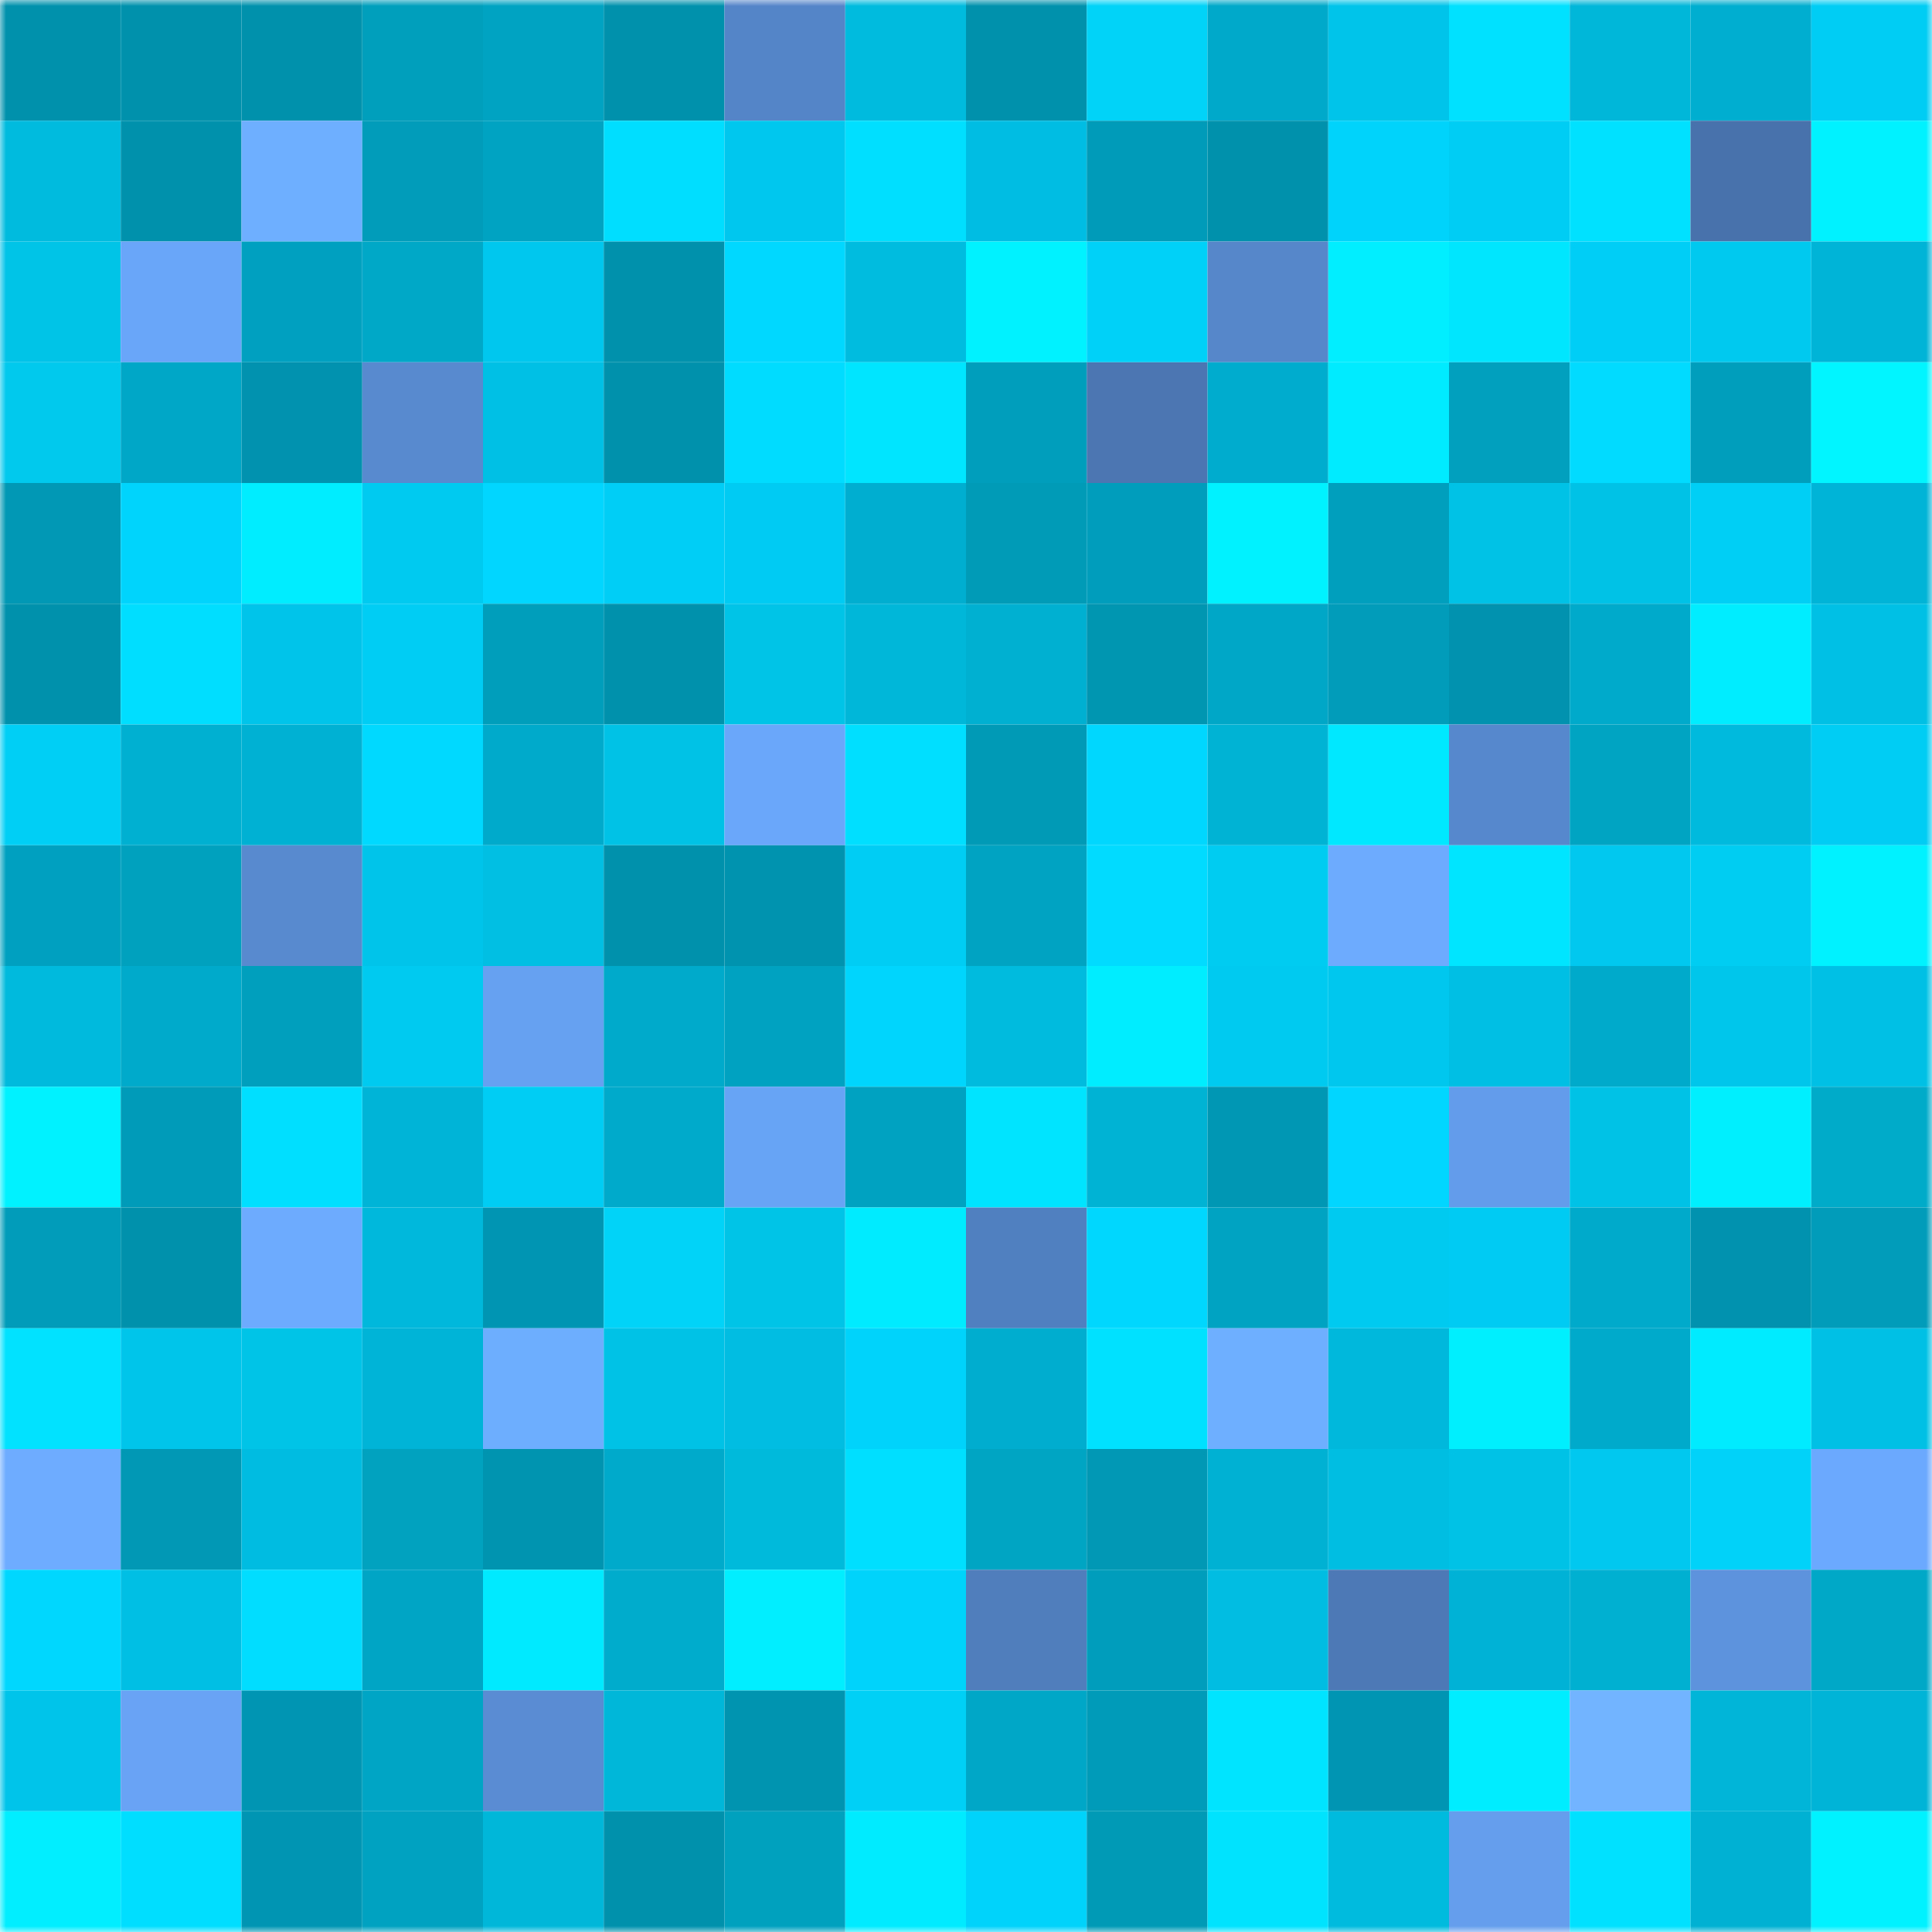 <svg viewBox="0 0 160 160" fill="none" role="img" xmlns="http://www.w3.org/2000/svg" width="240" height="240" name="ens%2C254.eth"><mask id="755817318" mask-type="alpha" maskUnits="userSpaceOnUse" x="0" y="0" width="160" height="160"><rect width="160" height="160" fill="#FFFFFF"></rect></mask><g mask="url(#755817318)"><rect x="0" y="0" width="10" height="10" fill="#0092ad"></rect><rect x="10" y="0" width="10" height="10" fill="#0092ad"></rect><rect x="20" y="0" width="10" height="10" fill="#0092ad"></rect><rect x="30" y="0" width="10" height="10" fill="#009fbc"></rect><rect x="40" y="0" width="10" height="10" fill="#00a3c2"></rect><rect x="50" y="0" width="10" height="10" fill="#0092ad"></rect><rect x="60" y="0" width="10" height="10" fill="#5585c9"></rect><rect x="70" y="0" width="10" height="10" fill="#00bbde"></rect><rect x="80" y="0" width="10" height="10" fill="#0092ad"></rect><rect x="90" y="0" width="10" height="10" fill="#00d2f8"></rect><rect x="100" y="0" width="10" height="10" fill="#00a9ca"></rect><rect x="110" y="0" width="10" height="10" fill="#00c4e9"></rect><rect x="120" y="0" width="10" height="10" fill="#00e0ff"></rect><rect x="130" y="0" width="10" height="10" fill="#00b6d9"></rect><rect x="140" y="0" width="10" height="10" fill="#00aecf"></rect><rect x="150" y="0" width="10" height="10" fill="#00cdf4"></rect><rect x="0" y="10" width="10" height="10" fill="#00bbde"></rect><rect x="10" y="10" width="10" height="10" fill="#0092ad"></rect><rect x="20" y="10" width="10" height="10" fill="#6fafff"></rect><rect x="30" y="10" width="10" height="10" fill="#009cba"></rect><rect x="40" y="10" width="10" height="10" fill="#00a3c2"></rect><rect x="50" y="10" width="10" height="10" fill="#00deff"></rect><rect x="60" y="10" width="10" height="10" fill="#00c7ed"></rect><rect x="70" y="10" width="10" height="10" fill="#00dfff"></rect><rect x="80" y="10" width="10" height="10" fill="#00bee3"></rect><rect x="90" y="10" width="10" height="10" fill="#009bb8"></rect><rect x="100" y="10" width="10" height="10" fill="#0092ad"></rect><rect x="110" y="10" width="10" height="10" fill="#00d3fb"></rect><rect x="120" y="10" width="10" height="10" fill="#00cdf4"></rect><rect x="130" y="10" width="10" height="10" fill="#00e1ff"></rect><rect x="140" y="10" width="10" height="10" fill="#4872ab"></rect><rect x="150" y="10" width="10" height="10" fill="#00f1ff"></rect><rect x="0" y="20" width="10" height="10" fill="#00c3e8"></rect><rect x="10" y="20" width="10" height="10" fill="#69a5f9"></rect><rect x="20" y="20" width="10" height="10" fill="#00a1c0"></rect><rect x="30" y="20" width="10" height="10" fill="#00a8c8"></rect><rect x="40" y="20" width="10" height="10" fill="#00c7ed"></rect><rect x="50" y="20" width="10" height="10" fill="#0092ad"></rect><rect x="60" y="20" width="10" height="10" fill="#00d8ff"></rect><rect x="70" y="20" width="10" height="10" fill="#00bde0"></rect><rect x="80" y="20" width="10" height="10" fill="#00f1ff"></rect><rect x="90" y="20" width="10" height="10" fill="#00d1f9"></rect><rect x="100" y="20" width="10" height="10" fill="#5687ca"></rect><rect x="110" y="20" width="10" height="10" fill="#00eeff"></rect><rect x="120" y="20" width="10" height="10" fill="#00e6ff"></rect><rect x="130" y="20" width="10" height="10" fill="#00cef6"></rect><rect x="140" y="20" width="10" height="10" fill="#00c9ef"></rect><rect x="150" y="20" width="10" height="10" fill="#00b4d7"></rect><rect x="0" y="30" width="10" height="10" fill="#00c9ed"></rect><rect x="10" y="30" width="10" height="10" fill="#00a7c7"></rect><rect x="20" y="30" width="10" height="10" fill="#0092ae"></rect><rect x="30" y="30" width="10" height="10" fill="#588ad0"></rect><rect x="40" y="30" width="10" height="10" fill="#00c0e5"></rect><rect x="50" y="30" width="10" height="10" fill="#0092ad"></rect><rect x="60" y="30" width="10" height="10" fill="#00dcff"></rect><rect x="70" y="30" width="10" height="10" fill="#00e5ff"></rect><rect x="80" y="30" width="10" height="10" fill="#009ebd"></rect><rect x="90" y="30" width="10" height="10" fill="#4b76b1"></rect><rect x="100" y="30" width="10" height="10" fill="#00accd"></rect><rect x="110" y="30" width="10" height="10" fill="#00ebff"></rect><rect x="120" y="30" width="10" height="10" fill="#00a0be"></rect><rect x="130" y="30" width="10" height="10" fill="#00dbff"></rect><rect x="140" y="30" width="10" height="10" fill="#009ebd"></rect><rect x="150" y="30" width="10" height="10" fill="#00f5ff"></rect><rect x="0" y="40" width="10" height="10" fill="#0098b4"></rect><rect x="10" y="40" width="10" height="10" fill="#00d4fd"></rect><rect x="20" y="40" width="10" height="10" fill="#00ecff"></rect><rect x="30" y="40" width="10" height="10" fill="#00caf0"></rect><rect x="40" y="40" width="10" height="10" fill="#00d6ff"></rect><rect x="50" y="40" width="10" height="10" fill="#00cef6"></rect><rect x="60" y="40" width="10" height="10" fill="#00cbf2"></rect><rect x="70" y="40" width="10" height="10" fill="#00aed0"></rect><rect x="80" y="40" width="10" height="10" fill="#009bb7"></rect><rect x="90" y="40" width="10" height="10" fill="#009ebc"></rect><rect x="100" y="40" width="10" height="10" fill="#00f1ff"></rect><rect x="110" y="40" width="10" height="10" fill="#009fbe"></rect><rect x="120" y="40" width="10" height="10" fill="#00c2e7"></rect><rect x="130" y="40" width="10" height="10" fill="#00c2e7"></rect><rect x="140" y="40" width="10" height="10" fill="#00cff5"></rect><rect x="150" y="40" width="10" height="10" fill="#00b4d7"></rect><rect x="0" y="50" width="10" height="10" fill="#0092ad"></rect><rect x="10" y="50" width="10" height="10" fill="#00deff"></rect><rect x="20" y="50" width="10" height="10" fill="#00c4ea"></rect><rect x="30" y="50" width="10" height="10" fill="#00cdf4"></rect><rect x="40" y="50" width="10" height="10" fill="#009ebb"></rect><rect x="50" y="50" width="10" height="10" fill="#0092ad"></rect><rect x="60" y="50" width="10" height="10" fill="#00c3e8"></rect><rect x="70" y="50" width="10" height="10" fill="#00b7d9"></rect><rect x="80" y="50" width="10" height="10" fill="#00b0d1"></rect><rect x="90" y="50" width="10" height="10" fill="#0095b1"></rect><rect x="100" y="50" width="10" height="10" fill="#00a7c6"></rect><rect x="110" y="50" width="10" height="10" fill="#009cba"></rect><rect x="120" y="50" width="10" height="10" fill="#0092ae"></rect><rect x="130" y="50" width="10" height="10" fill="#00aaca"></rect><rect x="140" y="50" width="10" height="10" fill="#00edff"></rect><rect x="150" y="50" width="10" height="10" fill="#00c1e5"></rect><rect x="0" y="60" width="10" height="10" fill="#00cff5"></rect><rect x="10" y="60" width="10" height="10" fill="#00b0d1"></rect><rect x="20" y="60" width="10" height="10" fill="#00b1d3"></rect><rect x="30" y="60" width="10" height="10" fill="#00d9ff"></rect><rect x="40" y="60" width="10" height="10" fill="#00aacb"></rect><rect x="50" y="60" width="10" height="10" fill="#00c2e7"></rect><rect x="60" y="60" width="10" height="10" fill="#6aa7fb"></rect><rect x="70" y="60" width="10" height="10" fill="#00dfff"></rect><rect x="80" y="60" width="10" height="10" fill="#009ab7"></rect><rect x="90" y="60" width="10" height="10" fill="#00d7ff"></rect><rect x="100" y="60" width="10" height="10" fill="#00b3d5"></rect><rect x="110" y="60" width="10" height="10" fill="#00e8ff"></rect><rect x="120" y="60" width="10" height="10" fill="#5688cd"></rect><rect x="130" y="60" width="10" height="10" fill="#00a4c3"></rect><rect x="140" y="60" width="10" height="10" fill="#00bade"></rect><rect x="150" y="60" width="10" height="10" fill="#00cdf4"></rect><rect x="0" y="70" width="10" height="10" fill="#00a1c0"></rect><rect x="10" y="70" width="10" height="10" fill="#00a1bf"></rect><rect x="20" y="70" width="10" height="10" fill="#578acf"></rect><rect x="30" y="70" width="10" height="10" fill="#00c4e9"></rect><rect x="40" y="70" width="10" height="10" fill="#00bfe3"></rect><rect x="50" y="70" width="10" height="10" fill="#0092ad"></rect><rect x="60" y="70" width="10" height="10" fill="#0093af"></rect><rect x="70" y="70" width="10" height="10" fill="#00cdf4"></rect><rect x="80" y="70" width="10" height="10" fill="#00a4c2"></rect><rect x="90" y="70" width="10" height="10" fill="#00dbff"></rect><rect x="100" y="70" width="10" height="10" fill="#00cbf1"></rect><rect x="110" y="70" width="10" height="10" fill="#6dabff"></rect><rect x="120" y="70" width="10" height="10" fill="#00e5ff"></rect><rect x="130" y="70" width="10" height="10" fill="#00c8ee"></rect><rect x="140" y="70" width="10" height="10" fill="#00cdf2"></rect><rect x="150" y="70" width="10" height="10" fill="#00f1ff"></rect><rect x="0" y="80" width="10" height="10" fill="#00badd"></rect><rect x="10" y="80" width="10" height="10" fill="#00aaca"></rect><rect x="20" y="80" width="10" height="10" fill="#009fbd"></rect><rect x="30" y="80" width="10" height="10" fill="#00caf0"></rect><rect x="40" y="80" width="10" height="10" fill="#66a0f1"></rect><rect x="50" y="80" width="10" height="10" fill="#00aaca"></rect><rect x="60" y="80" width="10" height="10" fill="#00a2c1"></rect><rect x="70" y="80" width="10" height="10" fill="#00d6fd"></rect><rect x="80" y="80" width="10" height="10" fill="#00bbde"></rect><rect x="90" y="80" width="10" height="10" fill="#00edff"></rect><rect x="100" y="80" width="10" height="10" fill="#00caef"></rect><rect x="110" y="80" width="10" height="10" fill="#00c7ed"></rect><rect x="120" y="80" width="10" height="10" fill="#00bfe4"></rect><rect x="130" y="80" width="10" height="10" fill="#00aaca"></rect><rect x="140" y="80" width="10" height="10" fill="#00c6eb"></rect><rect x="150" y="80" width="10" height="10" fill="#00c1e5"></rect><rect x="0" y="90" width="10" height="10" fill="#00f1ff"></rect><rect x="10" y="90" width="10" height="10" fill="#009bb8"></rect><rect x="20" y="90" width="10" height="10" fill="#00dfff"></rect><rect x="30" y="90" width="10" height="10" fill="#00b4d7"></rect><rect x="40" y="90" width="10" height="10" fill="#00cdf4"></rect><rect x="50" y="90" width="10" height="10" fill="#00aaca"></rect><rect x="60" y="90" width="10" height="10" fill="#68a4f6"></rect><rect x="70" y="90" width="10" height="10" fill="#00a2c1"></rect><rect x="80" y="90" width="10" height="10" fill="#00e4ff"></rect><rect x="90" y="90" width="10" height="10" fill="#00b3d5"></rect><rect x="100" y="90" width="10" height="10" fill="#0097b4"></rect><rect x="110" y="90" width="10" height="10" fill="#00d6ff"></rect><rect x="120" y="90" width="10" height="10" fill="#639ceb"></rect><rect x="130" y="90" width="10" height="10" fill="#00c2e7"></rect><rect x="140" y="90" width="10" height="10" fill="#00efff"></rect><rect x="150" y="90" width="10" height="10" fill="#00abca"></rect><rect x="0" y="100" width="10" height="10" fill="#009cb9"></rect><rect x="10" y="100" width="10" height="10" fill="#0092ad"></rect><rect x="20" y="100" width="10" height="10" fill="#6dabff"></rect><rect x="30" y="100" width="10" height="10" fill="#00b8db"></rect><rect x="40" y="100" width="10" height="10" fill="#0096b3"></rect><rect x="50" y="100" width="10" height="10" fill="#00d2f8"></rect><rect x="60" y="100" width="10" height="10" fill="#00c3e8"></rect><rect x="70" y="100" width="10" height="10" fill="#00ebff"></rect><rect x="80" y="100" width="10" height="10" fill="#5180c0"></rect><rect x="90" y="100" width="10" height="10" fill="#00d7ff"></rect><rect x="100" y="100" width="10" height="10" fill="#00a3c2"></rect><rect x="110" y="100" width="10" height="10" fill="#00caf0"></rect><rect x="120" y="100" width="10" height="10" fill="#00cbf2"></rect><rect x="130" y="100" width="10" height="10" fill="#00aaca"></rect><rect x="140" y="100" width="10" height="10" fill="#0092ae"></rect><rect x="150" y="100" width="10" height="10" fill="#009cba"></rect><rect x="0" y="110" width="10" height="10" fill="#00e2ff"></rect><rect x="10" y="110" width="10" height="10" fill="#00c5eb"></rect><rect x="20" y="110" width="10" height="10" fill="#00c3e8"></rect><rect x="30" y="110" width="10" height="10" fill="#00b4d7"></rect><rect x="40" y="110" width="10" height="10" fill="#6eaeff"></rect><rect x="50" y="110" width="10" height="10" fill="#00c2e7"></rect><rect x="60" y="110" width="10" height="10" fill="#00bde1"></rect><rect x="70" y="110" width="10" height="10" fill="#00d3fb"></rect><rect x="80" y="110" width="10" height="10" fill="#00adce"></rect><rect x="90" y="110" width="10" height="10" fill="#00e1ff"></rect><rect x="100" y="110" width="10" height="10" fill="#6fafff"></rect><rect x="110" y="110" width="10" height="10" fill="#00b8db"></rect><rect x="120" y="110" width="10" height="10" fill="#00efff"></rect><rect x="130" y="110" width="10" height="10" fill="#00aaca"></rect><rect x="140" y="110" width="10" height="10" fill="#00ebff"></rect><rect x="150" y="110" width="10" height="10" fill="#00c1e5"></rect><rect x="0" y="120" width="10" height="10" fill="#6dacff"></rect><rect x="10" y="120" width="10" height="10" fill="#0098b4"></rect><rect x="20" y="120" width="10" height="10" fill="#00bce0"></rect><rect x="30" y="120" width="10" height="10" fill="#00a2bf"></rect><rect x="40" y="120" width="10" height="10" fill="#0094b0"></rect><rect x="50" y="120" width="10" height="10" fill="#00aaca"></rect><rect x="60" y="120" width="10" height="10" fill="#00badc"></rect><rect x="70" y="120" width="10" height="10" fill="#00dfff"></rect><rect x="80" y="120" width="10" height="10" fill="#00a5c4"></rect><rect x="90" y="120" width="10" height="10" fill="#0098b4"></rect><rect x="100" y="120" width="10" height="10" fill="#00b1d3"></rect><rect x="110" y="120" width="10" height="10" fill="#00bee2"></rect><rect x="120" y="120" width="10" height="10" fill="#00c2e7"></rect><rect x="130" y="120" width="10" height="10" fill="#00c8ee"></rect><rect x="140" y="120" width="10" height="10" fill="#00d2fa"></rect><rect x="150" y="120" width="10" height="10" fill="#6ba9fe"></rect><rect x="0" y="130" width="10" height="10" fill="#00d7ff"></rect><rect x="10" y="130" width="10" height="10" fill="#00bfe4"></rect><rect x="20" y="130" width="10" height="10" fill="#00ddff"></rect><rect x="30" y="130" width="10" height="10" fill="#00a5c5"></rect><rect x="40" y="130" width="10" height="10" fill="#00eaff"></rect><rect x="50" y="130" width="10" height="10" fill="#00accc"></rect><rect x="60" y="130" width="10" height="10" fill="#00eeff"></rect><rect x="70" y="130" width="10" height="10" fill="#00d3fb"></rect><rect x="80" y="130" width="10" height="10" fill="#507ebd"></rect><rect x="90" y="130" width="10" height="10" fill="#009ebc"></rect><rect x="100" y="130" width="10" height="10" fill="#00bde1"></rect><rect x="110" y="130" width="10" height="10" fill="#4d7ab7"></rect><rect x="120" y="130" width="10" height="10" fill="#00b3d6"></rect><rect x="130" y="130" width="10" height="10" fill="#00b0d1"></rect><rect x="140" y="130" width="10" height="10" fill="#5d93dd"></rect><rect x="150" y="130" width="10" height="10" fill="#00a8c8"></rect><rect x="0" y="140" width="10" height="10" fill="#00c4ea"></rect><rect x="10" y="140" width="10" height="10" fill="#68a3f5"></rect><rect x="20" y="140" width="10" height="10" fill="#0096b3"></rect><rect x="30" y="140" width="10" height="10" fill="#00a5c5"></rect><rect x="40" y="140" width="10" height="10" fill="#598cd2"></rect><rect x="50" y="140" width="10" height="10" fill="#00b6d9"></rect><rect x="60" y="140" width="10" height="10" fill="#0094b0"></rect><rect x="70" y="140" width="10" height="10" fill="#00d0f6"></rect><rect x="80" y="140" width="10" height="10" fill="#00a7c7"></rect><rect x="90" y="140" width="10" height="10" fill="#009bb8"></rect><rect x="100" y="140" width="10" height="10" fill="#00e4ff"></rect><rect x="110" y="140" width="10" height="10" fill="#0096b3"></rect><rect x="120" y="140" width="10" height="10" fill="#00edff"></rect><rect x="130" y="140" width="10" height="10" fill="#72b4ff"></rect><rect x="140" y="140" width="10" height="10" fill="#00b5d7"></rect><rect x="150" y="140" width="10" height="10" fill="#00b4d7"></rect><rect x="0" y="150" width="10" height="10" fill="#00eeff"></rect><rect x="10" y="150" width="10" height="10" fill="#00deff"></rect><rect x="20" y="150" width="10" height="10" fill="#0096b3"></rect><rect x="30" y="150" width="10" height="10" fill="#00a2c1"></rect><rect x="40" y="150" width="10" height="10" fill="#00b7da"></rect><rect x="50" y="150" width="10" height="10" fill="#0092ad"></rect><rect x="60" y="150" width="10" height="10" fill="#00a1bf"></rect><rect x="70" y="150" width="10" height="10" fill="#00ebff"></rect><rect x="80" y="150" width="10" height="10" fill="#00d3fb"></rect><rect x="90" y="150" width="10" height="10" fill="#009ab6"></rect><rect x="100" y="150" width="10" height="10" fill="#00e3ff"></rect><rect x="110" y="150" width="10" height="10" fill="#00bbde"></rect><rect x="120" y="150" width="10" height="10" fill="#649eed"></rect><rect x="130" y="150" width="10" height="10" fill="#00e1ff"></rect><rect x="140" y="150" width="10" height="10" fill="#00b1d3"></rect><rect x="150" y="150" width="10" height="10" fill="#00f1ff"></rect></g></svg>